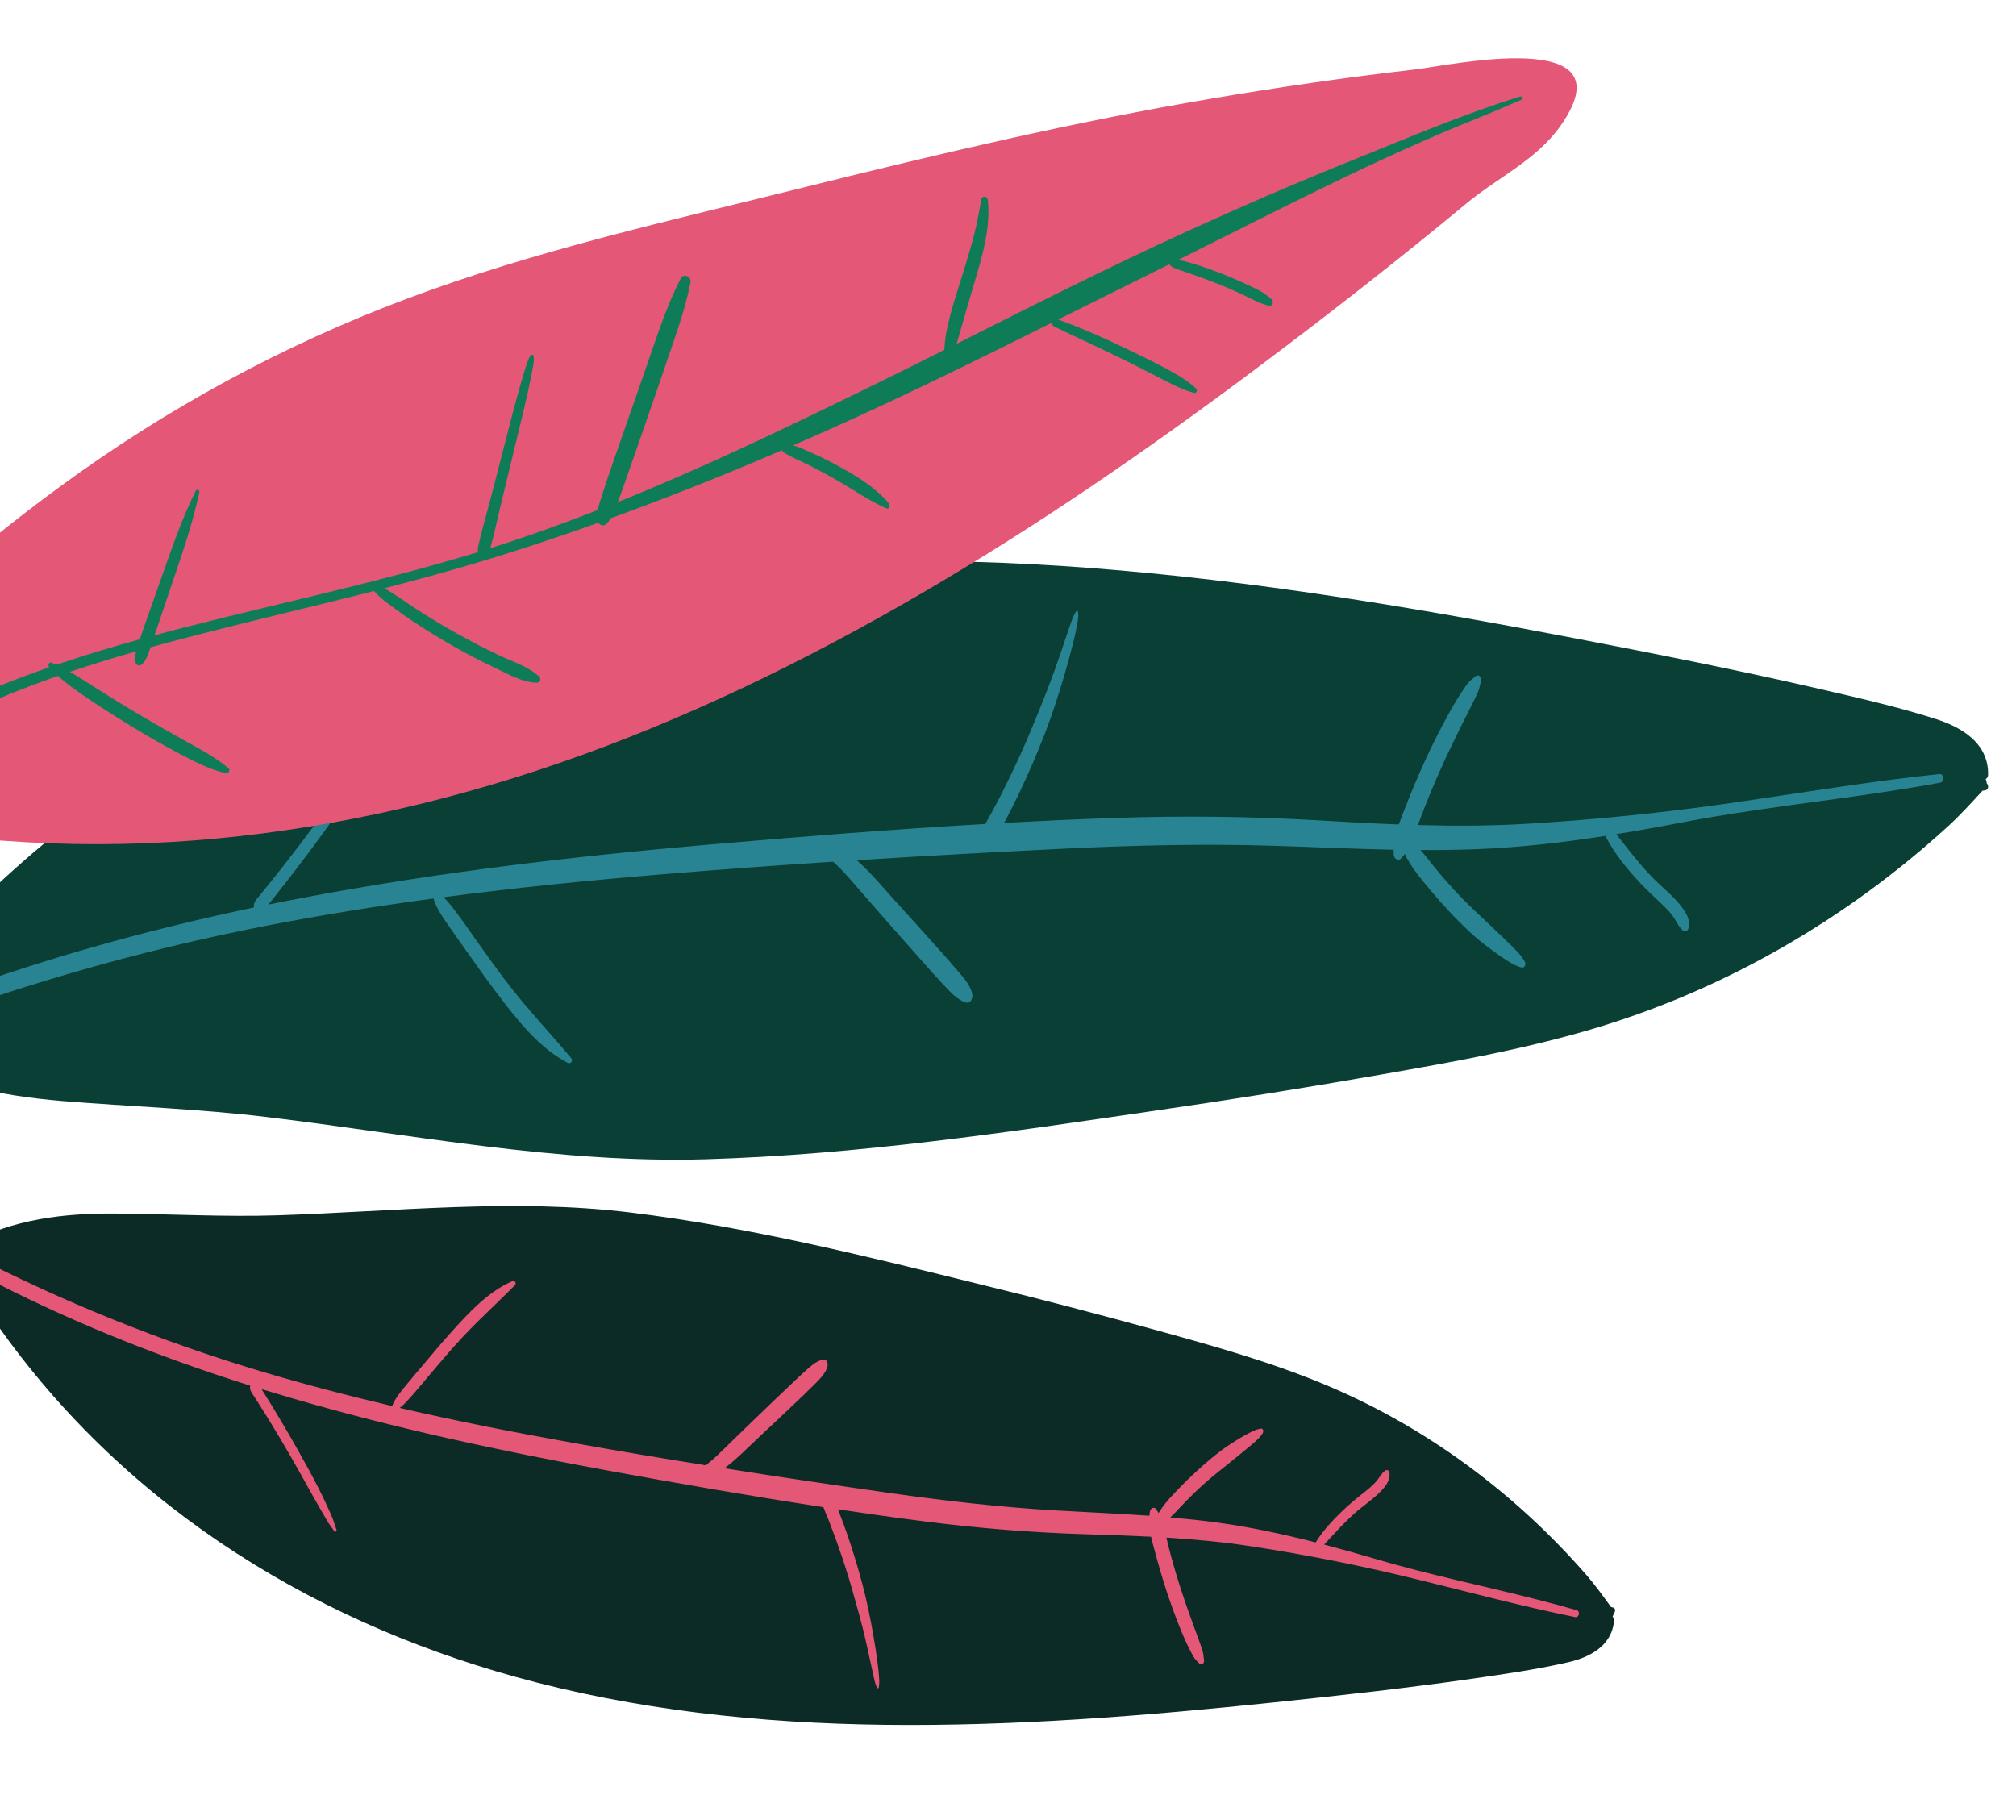 <svg width="206" height="186" viewBox="0 0 206 186" fill="none" xmlns="http://www.w3.org/2000/svg">
<g clip-path="url(#clip0)">
<path d="M141.115 109.804C148.6 108.494 156.1 107.164 163.401 104.941C176.389 100.978 188.617 93.969 199.066 84.424C200.299 83.303 201.441 82.032 202.579 80.798C202.676 80.786 202.772 80.765 202.869 80.754C203.212 80.703 203.226 80.234 203.004 80.036C203.003 79.883 202.967 79.735 202.907 79.607C203.04 79.528 203.149 79.389 203.149 79.173C203.215 75.847 200.273 74.27 197.887 73.498C193.907 72.218 189.828 71.3 185.792 70.368C177.545 68.461 169.261 66.829 160.971 65.234C144.541 62.079 128.032 59.312 111.466 58.044C95.478 56.813 79.356 57.047 63.633 59.804C49.961 62.204 36.543 66.525 24.068 73.133C11.744 79.659 0.379 88.452 -9.052 99.654C-10.216 101.035 -11.322 102.455 -12.383 103.95C-24.777 105.602 -37.157 107.289 -49.531 109.029C-50.851 109.216 -50.566 111.609 -49.246 111.423C-37.073 109.725 -24.904 108.063 -12.723 106.428C-12.617 106.64 -12.45 106.835 -12.226 106.979C-6.513 110.711 -0.01 111.974 6.358 112.507C13.34 113.083 20.305 113.301 27.285 114.147C42.252 115.95 57.091 118.902 72.113 118.46C87.563 118.002 102.958 115.707 118.215 113.465C125.869 112.36 133.499 111.14 141.115 109.804Z" fill="#0A3F35"/>
<path d="M155.807 98.269C155.414 97.552 154.8 96.996 154.25 96.451C153.718 95.913 153.163 95.404 152.625 94.885C151.506 93.797 150.343 92.777 149.254 91.64C148.219 90.569 147.238 89.438 146.297 88.265C146.15 88.085 145.666 87.424 145.14 86.858C147.094 86.873 149.051 86.843 151.002 86.769C155.368 86.591 159.712 86.093 164.034 85.416C164.974 87.246 166.308 88.847 167.637 90.27C168.399 91.077 169.212 91.797 169.996 92.566C170.373 92.934 170.742 93.321 171.049 93.779C171.345 94.22 171.543 94.736 171.95 95.064C172.138 95.212 172.431 95.186 172.514 94.915C172.851 93.867 172.009 92.844 171.394 92.136C170.635 91.274 169.751 90.571 168.955 89.768C167.567 88.38 166.386 86.787 165.149 85.236C167.431 84.87 169.7 84.46 171.957 84.025C178.937 82.686 186.034 81.934 193.055 80.851C194.794 80.577 196.533 80.304 198.274 79.967C198.746 79.874 198.654 79.049 198.167 79.098C191.095 79.838 184.06 81.022 177.022 82.036C170.037 83.043 162.999 83.769 155.95 84.182C152.27 84.403 148.582 84.408 144.898 84.305C145.01 83.977 145.123 83.657 145.246 83.346C145.849 81.762 146.49 80.2 147.179 78.668C147.846 77.166 148.56 75.694 149.285 74.23C149.667 73.473 150.058 72.724 150.43 71.959C150.616 71.577 150.803 71.204 150.979 70.814C151.169 70.395 151.23 70.018 151.338 69.582C151.428 69.221 151.096 68.847 150.803 69.09C150.503 69.342 150.22 69.52 149.965 69.848C149.71 70.175 149.484 70.527 149.259 70.878C148.799 71.581 148.378 72.307 147.967 73.049C147.148 74.543 146.378 76.075 145.656 77.638C144.944 79.199 144.269 80.783 143.644 82.397C143.412 82.992 143.157 83.608 142.931 84.247C140.196 84.146 137.456 83.992 134.714 83.829C127.716 83.417 120.741 83.344 113.76 83.586C110.042 83.712 106.321 83.884 102.604 84.091C102.669 83.966 102.734 83.841 102.8 83.716C103.294 82.784 103.769 81.836 104.223 80.872C105.134 78.954 105.976 76.99 106.753 74.998C107.528 72.997 108.187 70.929 108.801 68.849C109.102 67.805 109.394 66.753 109.657 65.686C109.789 65.158 109.92 64.62 110.015 64.078C110.098 63.591 110.235 63.026 110.155 62.523C110.143 62.425 110.041 62.393 109.987 62.462C109.691 62.822 109.527 63.381 109.359 63.843C109.184 64.313 109.038 64.799 108.872 65.269C108.532 66.291 108.191 67.312 107.824 68.328C107.111 70.331 106.32 72.271 105.511 74.222C104.712 76.171 103.844 78.076 102.92 79.951C102.454 80.898 101.97 81.847 101.475 82.77C101.227 83.232 100.935 83.699 100.692 84.197C91.25 84.737 81.816 85.492 72.408 86.307C58.712 87.497 45.04 89.098 31.518 91.635C30.153 91.89 28.781 92.164 27.418 92.437C27.66 92.147 27.892 91.849 28.132 91.55C28.69 90.844 29.247 90.129 29.804 89.413C30.885 88.005 31.956 86.589 32.997 85.15C34.047 83.709 35.077 82.253 36.067 80.766C36.55 80.033 37.022 79.283 37.475 78.527C37.707 78.148 37.938 77.769 38.15 77.383C38.407 76.921 38.596 76.421 38.844 75.959C38.953 75.757 38.72 75.533 38.581 75.712C38.294 76.08 37.949 76.4 37.654 76.769C37.382 77.108 37.13 77.462 36.868 77.808C36.331 78.539 35.785 79.271 35.258 80.01C34.218 81.458 33.178 82.906 32.118 84.339C31.058 85.771 29.978 87.18 28.886 88.571C28.352 89.256 27.809 89.934 27.264 90.603C26.992 90.941 26.719 91.271 26.448 91.61C26.136 91.99 25.91 92.188 25.932 92.734C14.515 95.132 3.229 98.298 -7.725 102.503C-9.316 103.109 -10.884 103.749 -12.457 104.434C-13.299 104.797 -12.749 106.286 -11.903 105.959C0.913 100.953 13.968 97.169 27.383 94.564C32.998 93.48 38.635 92.573 44.299 91.815C44.59 92.805 45.185 93.642 45.742 94.456C46.331 95.32 46.946 96.172 47.552 97.025C48.583 98.493 49.612 99.951 50.692 101.377C52.798 104.172 55.093 107.114 58.054 108.627C58.293 108.751 58.589 108.391 58.38 108.147C56.135 105.459 53.753 102.977 51.625 100.158C50.567 98.756 49.54 97.316 48.522 95.882C47.916 95.029 47.326 94.156 46.695 93.324C46.256 92.738 45.826 92.152 45.312 91.683C52.872 90.687 60.461 89.93 68.058 89.308C73.739 88.836 79.436 88.425 85.129 88.05C85.2 88.114 85.27 88.177 85.342 88.25C85.895 88.749 86.403 89.309 86.902 89.878C88.133 91.294 89.363 92.711 90.601 94.117C91.912 95.605 93.222 97.092 94.54 98.57C95.173 99.276 95.807 99.991 96.455 100.677C97.123 101.379 97.822 102.185 98.704 102.438C99.205 102.584 99.443 101.97 99.333 101.507C99.083 100.494 98.269 99.693 97.651 98.967C96.98 98.166 96.276 97.388 95.58 96.609C94.21 95.074 92.823 93.551 91.446 92.027C90.182 90.632 88.951 89.135 87.556 87.91L87.546 87.902C94.734 87.446 101.928 87.051 109.12 86.703C116.107 86.37 123.115 86.205 130.135 86.425C134.224 86.551 138.313 86.749 142.406 86.829C142.401 87.01 142.406 87.198 142.42 87.385C142.456 87.75 142.891 88.012 143.137 87.757C143.289 87.604 143.42 87.435 143.551 87.257C143.681 87.592 143.89 87.909 144.059 88.194C144.445 88.858 144.931 89.456 145.406 90.046C146.366 91.234 147.367 92.382 148.404 93.471C149.441 94.55 150.511 95.608 151.677 96.502C152.289 96.967 152.91 97.432 153.545 97.859C154.159 98.27 154.813 98.713 155.513 98.871C155.813 98.907 155.945 98.522 155.807 98.269Z" fill="#288493"/>
<path d="M118.353 135.979C124.181 137.592 130.012 139.222 135.61 141.582C145.568 145.776 154.671 152.401 162.144 160.983C163.02 161.99 163.82 163.115 164.618 164.214C164.692 164.232 164.765 164.25 164.839 164.268C165.107 164.334 165.083 164.723 164.886 164.864C164.874 164.991 164.835 165.103 164.776 165.209C164.883 165.277 164.943 165.405 164.93 165.586C164.702 168.317 162.23 169.397 160.271 169.85C157.007 170.603 153.699 171.066 150.419 171.543C143.716 172.506 137.004 173.245 130.297 173.948C116.997 175.34 103.675 176.411 90.426 176.252C77.643 176.099 64.882 174.74 52.641 171.342C42.002 168.389 31.726 163.873 22.401 157.554C13.184 151.312 4.92 143.283 -1.609 133.42C-2.412 132.206 -3.174 130.959 -3.888 129.663C-13.572 127.411 -23.251 125.131 -32.918 122.806C-33.95 122.562 -33.518 120.615 -32.485 120.867C-22.977 123.14 -13.463 125.386 -3.944 127.603C-3.839 127.438 -3.697 127.286 -3.504 127.182C1.345 124.539 6.61 123.975 11.707 124.005C17.297 124.039 22.833 124.367 28.44 124.184C40.458 123.791 52.484 122.446 64.361 123.893C76.574 125.381 88.588 128.384 100.497 131.328C106.475 132.78 112.423 134.342 118.353 135.979Z" fill="#0D2B26"/>
<path d="M129.011 146.472C128.641 147.028 128.102 147.444 127.624 147.852C127.153 148.25 126.672 148.632 126.201 149.021C125.217 149.832 124.209 150.583 123.248 151.435C122.335 152.237 121.465 153.097 120.617 153.99C120.483 154.132 120.043 154.634 119.576 155.059C121.132 155.194 122.673 155.35 124.22 155.558C127.67 156.021 131.072 156.751 134.435 157.611C135.334 156.182 136.528 154.969 137.711 153.891C138.379 153.281 139.084 152.755 139.775 152.187C140.108 151.913 140.431 151.622 140.718 151.264C140.99 150.926 141.19 150.515 141.536 150.276C141.702 150.166 141.922 150.211 141.968 150.439C142.149 151.325 141.393 152.099 140.841 152.633C140.169 153.28 139.409 153.794 138.703 154.391C137.479 155.428 136.411 156.645 135.304 157.829C137.08 158.297 138.842 158.794 140.607 159.317C146.031 160.917 151.595 162.05 157.065 163.446C158.424 163.794 159.775 164.151 161.13 164.544C161.492 164.653 161.351 165.326 160.974 165.246C155.43 164.128 149.949 162.644 144.458 161.304C139.004 159.969 133.49 158.875 127.933 158.02C125.032 157.571 122.117 157.303 119.185 157.119C119.245 157.39 119.305 157.661 119.374 157.931C119.718 159.273 120.095 160.593 120.506 161.9C120.914 163.18 121.347 164.439 121.804 165.686C122.045 166.331 122.285 166.976 122.518 167.63C122.63 167.958 122.749 168.276 122.852 168.605C122.967 168.959 122.979 169.272 123.034 169.643C123.079 169.943 122.784 170.23 122.568 170.005C122.351 169.77 122.143 169.607 121.974 169.322C121.804 169.037 121.651 168.732 121.497 168.427C121.189 167.818 120.924 167.194 120.659 166.561C120.134 165.277 119.66 163.969 119.219 162.639C118.787 161.308 118.389 159.964 118.024 158.597C117.89 158.093 117.737 157.572 117.616 157.03C115.436 156.916 113.253 156.847 111.069 156.779C105.489 156.609 99.948 156.165 94.436 155.457C91.499 155.084 88.566 154.666 85.63 154.23C85.67 154.342 85.71 154.445 85.749 154.548C86.062 155.346 86.359 156.154 86.639 156.983C87.199 158.622 87.699 160.286 88.149 161.984C88.6 163.681 88.947 165.418 89.252 167.168C89.405 168.048 89.549 168.929 89.659 169.823C89.713 170.266 89.778 170.716 89.805 171.162C89.837 171.562 89.887 172.041 89.785 172.449C89.759 172.533 89.68 172.543 89.646 172.484C89.437 172.168 89.36 171.692 89.268 171.308C89.175 170.915 89.089 170.503 89.004 170.1C88.817 169.233 88.63 168.375 88.436 167.519C88.04 165.833 87.577 164.173 87.106 162.523C86.634 160.873 86.111 159.239 85.539 157.646C85.243 156.837 84.947 156.029 84.634 155.231C84.478 154.837 84.285 154.429 84.134 154.007C76.691 152.876 69.281 151.58 61.883 150.228C51.123 148.259 40.412 145.96 29.912 142.9C28.845 142.588 27.785 142.267 26.725 141.946C26.891 142.205 27.057 142.463 27.214 142.723C27.603 143.34 27.985 143.968 28.358 144.597C29.099 145.827 29.825 147.069 30.525 148.323C31.234 149.576 31.928 150.849 32.588 152.143C32.908 152.778 33.22 153.423 33.515 154.079C33.662 154.403 33.819 154.734 33.95 155.069C34.115 155.462 34.221 155.889 34.377 156.284C34.444 156.464 34.24 156.624 34.148 156.464C33.947 156.138 33.706 155.853 33.505 155.527C33.325 155.225 33.145 154.924 32.972 154.612C32.607 153.973 32.242 153.335 31.877 152.696C31.176 151.433 30.475 150.171 29.757 148.919C29.039 147.667 28.306 146.435 27.556 145.215C27.188 144.621 26.819 144.019 26.442 143.436C26.254 143.144 26.065 142.843 25.877 142.552C25.666 142.218 25.501 142.04 25.562 141.593C16.717 138.808 8.035 135.393 -0.292 131.153C-1.496 130.535 -2.693 129.898 -3.877 129.224C-4.512 128.86 -3.949 127.687 -3.3 128.013C6.439 133.043 16.47 137.095 26.885 140.193C31.243 141.49 35.645 142.638 40.069 143.675C40.383 142.883 40.922 142.243 41.436 141.615C41.98 140.947 42.536 140.296 43.091 139.645C44.037 138.524 44.972 137.396 45.948 136.308C47.852 134.174 49.93 131.928 52.4 130.902C52.595 130.816 52.804 131.132 52.613 131.325C50.608 133.364 48.51 135.226 46.581 137.381C45.621 138.45 44.692 139.559 43.753 140.661C43.198 141.312 42.654 141.988 42.088 142.623C41.686 143.067 41.303 143.517 40.844 143.869C46.749 145.23 52.702 146.397 58.678 147.463C63.145 148.261 67.623 149.014 72.106 149.729C72.171 149.677 72.229 149.634 72.294 149.581C72.777 149.217 73.226 148.786 73.674 148.354C74.769 147.287 75.863 146.212 76.968 145.153C78.136 144.024 79.297 142.904 80.476 141.792C81.037 141.257 81.597 140.722 82.169 140.204C82.758 139.674 83.381 139.069 84.107 138.927C84.508 138.843 84.653 139.365 84.529 139.739C84.243 140.546 83.529 141.144 82.98 141.705C82.375 142.317 81.757 142.895 81.14 143.481C79.922 144.643 78.693 145.789 77.474 146.934C76.35 147.986 75.246 149.125 74.04 150.026C74.04 150.026 74.031 150.027 74.033 150.036C79.693 150.932 85.364 151.774 91.039 152.579C96.551 153.36 102.099 154 107.68 154.332C110.935 154.522 114.192 154.659 117.442 154.886C117.459 154.731 117.477 154.585 117.503 154.429C117.564 154.126 117.927 153.947 118.107 154.177C118.214 154.316 118.304 154.467 118.394 154.618C118.532 154.359 118.717 154.112 118.877 153.886C119.244 153.375 119.68 152.918 120.1 152.472C120.955 151.569 121.852 150.706 122.771 149.885C123.683 149.074 124.625 148.286 125.619 147.636C126.141 147.295 126.673 146.961 127.218 146.662C127.737 146.374 128.298 146.055 128.861 145.978C129.073 145.952 129.148 146.275 129.011 146.472Z" fill="#E55776"/>
<path d="M-19.273 82.863C-6.297 85.967 6.829 86.86 19.664 85.892C32.49 84.925 45.012 82.144 57.02 78.014C69.937 73.567 82.286 67.554 94.124 60.658C106.004 53.74 117.376 45.895 128.451 37.6C135.714 32.156 142.887 26.562 149.898 20.745C153.026 18.156 157.035 16.323 159.48 12.828C166.646 2.589 147.96 6.718 144.613 7.095C137.604 7.898 130.63 8.912 123.694 10.092C109.697 12.459 95.918 15.725 82.193 19.137C68.529 22.532 54.654 25.603 41.495 30.555C28.891 35.297 16.956 41.772 6.003 49.819C0.797 53.639 -4.292 57.759 -8.934 62.382C-12.836 66.26 -16.498 70.845 -18.199 76.596C-18.472 77.509 -18.69 78.434 -18.851 79.379C-19.739 79.729 -20.636 80.08 -21.523 80.439C-25.373 81.965 -29.224 83.482 -33.074 85.008C-36.702 86.445 -40.384 87.806 -43.705 89.924C-44.842 90.646 -43.577 92.713 -42.438 92C-39.388 90.085 -36.034 88.817 -32.713 87.508C-29.418 86.202 -26.114 84.895 -22.819 83.588C-21.855 83.202 -20.881 82.824 -19.917 82.438C-19.777 82.628 -19.56 82.79 -19.273 82.863Z" fill="#E55776"/>
<path d="M38.22 60.394C38.23 60.401 38.231 60.41 38.241 60.418C38.803 61.06 39.491 61.561 40.151 62.047C40.782 62.519 41.42 62.981 42.074 63.414C43.448 64.327 44.852 65.19 46.277 66.006C47.672 66.799 49.088 67.536 50.523 68.216C51.902 68.876 53.454 69.776 54.911 69.761C55.179 69.756 55.334 69.342 55.084 69.12C53.888 68.061 52.327 67.593 50.958 66.941C49.522 66.261 48.106 65.516 46.704 64.742C45.3 63.959 43.918 63.128 42.557 62.251C41.478 61.554 40.392 60.733 39.269 60.114C43.069 59.133 46.855 58.1 50.597 56.938C54.133 55.845 57.65 54.665 61.148 53.415C61.298 53.684 61.656 53.758 61.862 53.616C62.103 53.461 62.245 53.228 62.374 52.97C68.287 50.826 74.133 48.493 79.906 46.006C79.945 46.1 80.017 46.181 80.124 46.249C80.968 46.776 81.9 47.149 82.777 47.591C83.665 48.041 84.547 48.518 85.423 49.015C87.155 50 88.785 51.169 90.582 51.95C90.885 52.084 90.999 51.63 90.811 51.41C89.401 49.774 87.644 48.728 85.865 47.73C84.989 47.234 84.104 46.802 83.203 46.389C82.511 46.078 81.779 45.735 81.053 45.508C82.302 44.962 83.551 44.415 84.799 43.86C92.453 40.436 99.982 36.722 107.489 32.974C107.481 33.128 107.554 33.289 107.716 33.369C110.106 34.527 112.514 35.62 114.895 36.787C116.076 37.364 117.243 37.977 118.419 38.581C119.603 39.184 120.773 39.815 122.013 40.15C122.245 40.212 122.418 39.877 122.207 39.687C121.18 38.759 120.028 38.126 118.86 37.512C117.663 36.875 116.454 36.284 115.236 35.704C112.896 34.576 110.536 33.513 108.121 32.655C111.344 31.052 114.566 29.44 117.789 27.846C118.347 27.572 118.904 27.298 119.46 27.015C119.759 27.338 120.139 27.445 120.514 27.579C120.953 27.733 121.402 27.886 121.842 28.039C122.721 28.346 123.611 28.67 124.478 29.023C125.363 29.375 126.243 29.762 127.117 30.178C127.945 30.572 128.811 31.069 129.682 31.234C129.994 31.295 130.231 30.889 129.945 30.609C129.242 29.912 128.322 29.493 127.477 29.101C126.595 28.695 125.715 28.308 124.821 27.957C123.947 27.614 123.066 27.298 122.173 27.019C121.698 26.87 121.224 26.73 120.746 26.626C120.636 26.603 120.524 26.572 120.414 26.549C130.58 21.491 140.612 16.216 151.151 12.012C152.593 11.433 154.021 10.811 155.449 10.198C155.628 10.123 155.526 9.802 155.336 9.861C149.472 11.676 143.809 14.113 138.119 16.401C132.429 18.689 126.785 21.133 121.199 23.686C113.299 27.293 105.528 31.225 97.754 35.131C98.399 32.869 99.053 30.615 99.717 28.369C100.446 25.926 101.211 23.192 100.948 20.465C100.904 20.029 100.368 19.968 100.29 20.355C100.049 21.526 99.865 22.725 99.568 23.876C99.27 25.026 98.936 26.163 98.591 27.292C97.916 29.521 97.12 31.712 96.682 34.056C96.581 34.617 96.526 35.189 96.489 35.76C93.664 37.18 90.829 38.583 87.991 39.969C79.799 43.97 71.572 47.904 63.127 51.306C63.4 50.608 63.652 49.895 63.896 49.182L65.611 44.266C66.737 41.047 67.826 37.815 68.935 34.599C69.568 32.752 70.165 30.837 70.552 28.885C70.676 28.223 69.843 27.928 69.575 28.437C68.023 31.402 67.004 34.769 65.869 37.989C64.742 41.199 63.624 44.416 62.506 47.634C62.189 48.553 61.873 49.472 61.583 50.397C61.423 50.91 61.2 51.504 61.096 52.109C58.806 53.006 56.495 53.861 54.168 54.672C52.82 55.141 51.46 55.584 50.099 56.018C50.515 54.521 50.835 52.973 51.205 51.463C51.622 49.759 52.031 48.056 52.439 46.353C52.847 44.65 53.274 42.945 53.672 41.234C53.872 40.383 54.062 39.525 54.233 38.659C54.31 38.264 54.395 37.867 54.462 37.463C54.517 37.106 54.612 36.717 54.504 36.344C54.475 36.257 54.371 36.207 54.306 36.26C54.045 36.471 53.956 36.841 53.837 37.179C53.704 37.555 53.598 37.936 53.475 38.319C53.225 39.123 53.003 39.94 52.781 40.758C52.316 42.441 51.89 44.146 51.454 45.843C51.009 47.541 50.572 49.23 50.136 50.927C49.699 52.616 49.189 54.295 48.828 56.019C48.8 56.157 48.817 56.29 48.867 56.41C39.143 59.383 29.162 61.498 19.282 64.005C18.119 64.298 16.948 64.602 15.787 64.921C15.913 64.556 16.038 64.19 16.163 63.825C16.67 62.343 17.168 60.854 17.674 59.364C18.671 56.404 19.702 53.43 20.366 50.304C20.417 50.064 20.098 49.95 20.006 50.141C18.626 52.904 17.591 55.923 16.542 58.89C16.024 60.364 15.498 61.838 14.981 63.312C14.751 63.986 14.51 64.654 14.28 65.329C11.414 66.124 8.564 66.972 5.755 67.932C5.593 67.853 5.432 67.782 5.271 67.712C5.007 67.6 4.873 67.967 5.017 68.192C-1.388 70.414 -7.594 73.168 -13.323 76.889C-14.583 77.707 -15.801 78.573 -16.996 79.49C-17.478 79.863 -16.916 80.793 -16.424 80.428C-9.548 75.408 -1.984 71.834 5.922 69.071C6.988 70.03 8.18 70.838 9.331 71.607C10.784 72.581 12.269 73.516 13.758 74.414C15.248 75.322 16.759 76.181 18.281 76.986C19.813 77.798 21.47 78.676 23.103 79C23.351 79.051 23.584 78.69 23.325 78.479C21.958 77.332 20.343 76.503 18.834 75.661C17.326 74.819 15.814 73.959 14.319 73.079C12.823 72.2 11.341 71.283 9.865 70.347C8.972 69.781 8.067 69.189 7.151 68.653C9.385 67.897 11.636 67.203 13.912 66.559C13.817 66.957 13.769 67.367 13.867 67.724C13.935 67.985 14.212 68.06 14.388 67.958C14.898 67.662 15.179 66.748 15.383 66.148C15.513 66.114 15.643 66.08 15.764 66.039C23.213 64.006 30.746 62.295 38.22 60.394Z" fill="#0F7C58"/>
</g>
<defs>
<clipPath id="clip0">
<rect width="206" height="186" fill="white"/>
</clipPath>
</defs>
</svg>
